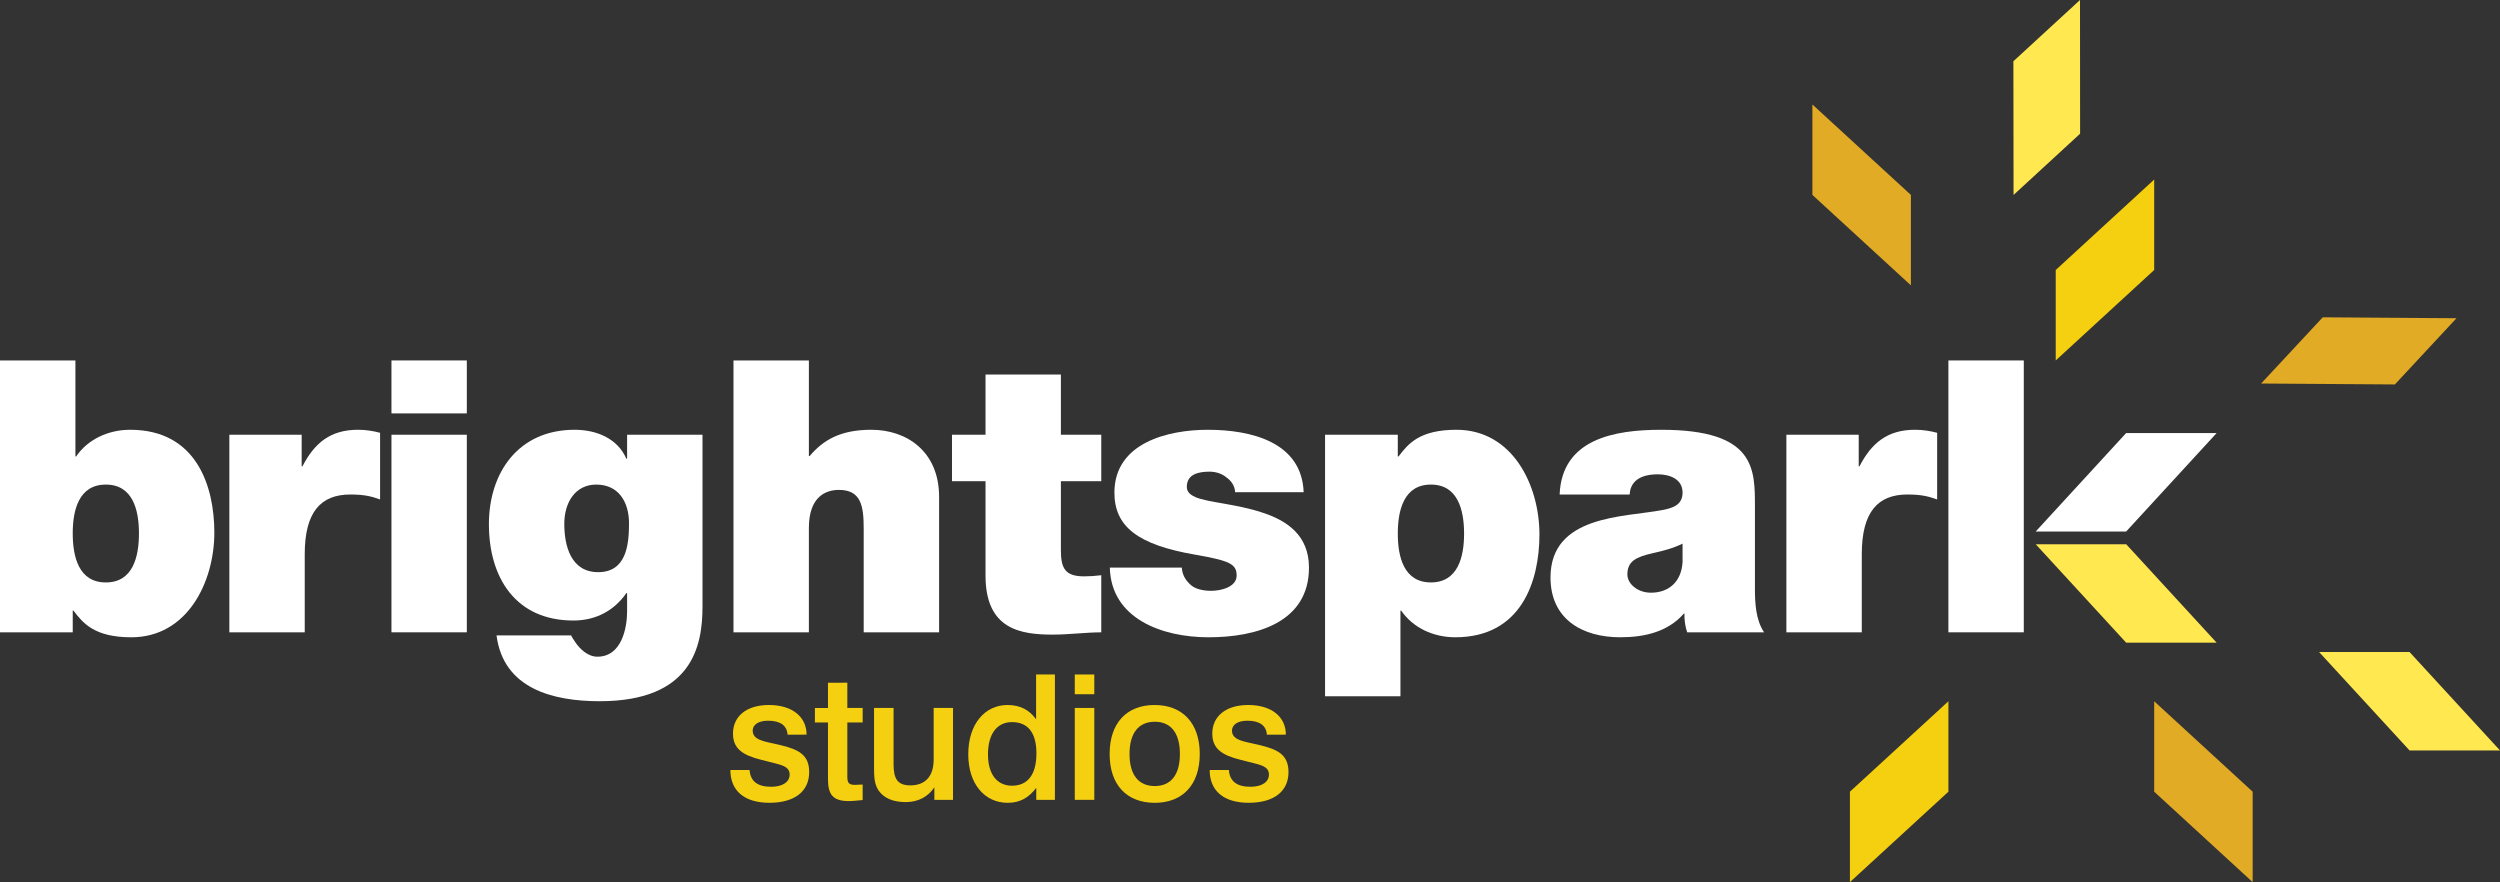 <?xml version="1.0" encoding="utf-8"?>
<!-- Generator: Adobe Illustrator 15.0.2, SVG Export Plug-In . SVG Version: 6.00 Build 0)  -->
<!DOCTYPE svg PUBLIC "-//W3C//DTD SVG 1.1//EN" "http://www.w3.org/Graphics/SVG/1.1/DTD/svg11.dtd">
<svg version="1.1" id="Layer_1" xmlns="http://www.w3.org/2000/svg" xmlns:xlink="http://www.w3.org/1999/xlink" x="0px" y="0px"
	 width="376.325px" height="132.788px" viewBox="0 0 376.325 132.788" enable-background="new 0 0 376.325 132.788"
	 xml:space="preserve">
<rect x="0" y="0" width="376.325" height="132.788" fill="#333333" stroke="none"/>
<polygon fill="#FFE850" points="333.673,96.745 320.056,96.745 306.437,81.925 320.056,81.925 "/>
<polygon fill="#FFE850" points="376.325,112.963 362.708,112.963 349.093,98.149 362.708,98.149 "/>
<g>
	<g>
		<path fill="#FFFFFF" d="M15.932,72.944c-4.07,0-4.984,3.842-4.984,7.336c0,3.558,0.915,7.395,4.984,7.395
			c4.068,0,4.985-3.837,4.985-7.395C20.917,76.786,20,72.944,15.932,72.944 M0,54.259h11.352v14.448h0.109
			c1.721-2.522,4.761-4.013,8.14-4.013c9.977,0,12.664,8.485,12.664,15.476c0,7.446-4.07,15.761-12.49,15.761
			c-5.558,0-7.277-2.121-8.713-4.012h-0.113v3.266H0V54.259z"/>
		<path fill="#FFFFFF" d="M34.524,65.441h10.886v4.754h0.118c1.83-3.551,4.237-5.502,8.368-5.502c1.141,0,2.234,0.169,3.318,0.456
			v10.034c-1.139-0.398-2.177-0.746-4.468-0.746c-4.467,0-6.875,2.633-6.875,8.998v11.748H34.524V65.441z"/>
	</g>
	<path fill="#FFFFFF" d="M58.927,65.441H70.27v29.741H58.927V65.441z M70.27,62.229H58.927v-7.971H70.27V62.229z"/>
	<g>
		<path fill="#FFFFFF" d="M90.042,86.127c4.188,0,4.644-4.006,4.644-7.336c0-3.266-1.604-5.848-4.928-5.848
			c-3.208,0-4.815,2.754-4.815,5.908C84.941,82.229,85.972,86.127,90.042,86.127 M105.746,91.34c0,5.908-1.547,14.214-15.476,14.214
			c-7.044,0-14.498-1.89-15.528-9.911h11.23c0.117,0.287,0.404,0.685,0.63,1.03c0.691,1.032,1.895,2.179,3.325,2.179
			c3.668,0,4.47-4.358,4.47-6.822v-2.751h-0.111c-1.838,2.64-4.589,4.128-7.97,4.128c-8.766,0-12.721-6.535-12.721-14.498
			c0-7.74,4.411-14.215,12.899-14.215c3.32,0,6.471,1.317,7.792,4.354h0.111v-3.607h11.35V91.34z"/>
		<path fill="#FFFFFF" d="M110.413,54.259h11.348V68.65h0.113c1.951-2.296,4.472-3.957,9.287-3.957
			c5.332,0,10.202,3.268,10.202,10.092v20.398h-11.35v-15.59c0-3.438-0.401-5.848-3.727-5.848c-1.951,0-4.526,0.978-4.526,5.732
			v15.705h-11.348V54.259z"/>
		<path fill="#FFFFFF" d="M159.696,65.441h6.078v6.991h-6.078v10.373c0,2.749,0.635,3.953,3.494,3.953
			c0.86,0,1.717-0.057,2.584-0.17v8.596c-2.293,0-4.87,0.344-7.281,0.344c-4.812,0-10.142-0.74-10.142-8.883V72.432h-5.048v-6.991
			h5.048v-9.06h11.345V65.441z"/>
		<path fill="#FFFFFF" d="M185.925,74.092c-0.057-0.977-0.574-1.715-1.322-2.236c-0.684-0.574-1.604-0.856-2.523-0.856
			c-1.602,0-3.43,0.339-3.43,2.29c0,0.861,0.682,1.261,1.314,1.55c1.889,0.802,6.188,1.028,9.967,2.292
			c3.785,1.204,7.109,3.438,7.109,8.311c0,8.252-7.908,10.488-15.127,10.488c-6.992,0-14.67-2.808-14.848-10.488h10.836
			c0.057,1.033,0.514,1.89,1.373,2.633c0.574,0.518,1.66,0.861,3.043,0.861c1.48,0,3.834-0.574,3.834-2.291
			c0-1.721-0.971-2.238-6.242-3.152c-8.657-1.489-12.156-4.24-12.156-9.342c0-7.506,8.083-9.457,14.044-9.457
			c6.414,0,14.152,1.773,14.443,9.398H185.925z"/>
		<path fill="#FFFFFF" d="M215.396,87.672c4.066,0,4.992-3.835,4.992-7.336c0-3.551-0.926-7.393-4.992-7.393
			c-4.068,0-4.986,3.842-4.986,7.393C210.409,83.837,211.327,87.672,215.396,87.672 M199.462,65.441h10.947v3.266h0.117
			c1.43-1.893,3.15-4.013,8.713-4.013c8.418,0,12.492,8.309,12.492,15.758c0,6.998-2.695,15.477-12.666,15.477
			c-3.383,0-6.416-1.488-8.139-4.008h-0.117v12.891h-11.348V65.441z"/>
		<path fill="#FFFFFF" d="M253.276,81.83c-1.377,0.69-2.922,1.093-4.463,1.435c-2.525,0.573-3.844,1.203-3.844,3.209
			c0,1.378,1.492,2.746,3.553,2.746c2.576,0,4.586-1.547,4.754-4.637V81.83z M264.167,88.536c0,2.236,0.119,4.754,1.377,6.648
			h-11.576c-0.283-0.801-0.457-2.005-0.404-2.805h-0.107c-2.412,2.744-5.904,3.549-9.574,3.549c-5.732,0-10.486-2.749-10.486-8.996
			c0-9.4,11.008-9.059,16.791-10.146c1.549-0.284,3.09-0.742,3.09-2.635c0-2.008-1.887-2.752-3.719-2.752
			c-3.494,0-4.186,1.78-4.246,3.039h-10.543c0.342-8.371,8.25-9.744,15.309-9.744c14.209,0,14.09,5.904,14.09,11.634V88.536z"/>
		<path fill="#FFFFFF" d="M268.905,65.441h10.889v4.754h0.115c1.834-3.551,4.242-5.502,8.365-5.502c1.15,0,2.234,0.169,3.326,0.456
			v10.034c-1.148-0.398-2.176-0.746-4.475-0.746c-4.465,0-6.871,2.633-6.871,8.998v11.748h-11.35V65.441z"/>
	</g>
	<rect x="293.294" y="54.259" fill="#FFFFFF" width="11.346" height="40.923"/>
	<polygon fill="#FFFFFF" points="333.665,65.193 320.044,65.193 306.429,80.015 320.044,80.015 	"/>
</g>
<polygon fill="#FFE850" points="303.101,29.344 313.118,20.126 313.101,0 303.077,9.218 "/>
<polygon fill="#E2AB25" points="369.774,47.903 360.501,57.871 340.366,57.731 349.644,47.764 "/>
<polygon fill="#F5D010" points="324.269,27.029 324.269,40.644 309.448,54.259 309.448,40.644 "/>
<polygon fill="#F5D010" points="278.468,119.174 278.468,132.788 293.294,119.174 293.294,105.561 "/>
<polygon fill="#E2AB25" points="272.819,15.728 272.819,29.339 287.646,42.955 287.646,29.339 "/>
<polygon fill="#E2AB25" points="324.269,119.174 339.093,132.788 339.093,119.174 324.269,105.561 "/>
<g>
	<g>
		<path fill="#F5D010" d="M118.551,110.586c-0.078-1.364-1.102-2.099-2.914-2.099c-1.548,0-2.334,0.653-2.334,1.495
			c0,0.997,0.812,1.416,2.308,1.758l1.76,0.393c2.938,0.684,4.434,1.548,4.434,4.097c0,2.86-2.151,4.613-5.98,4.613
			c-3.781,0-5.88-1.808-5.88-4.931h2.886c0.133,1.706,1.208,2.521,3.255,2.521c1.782,0,2.781-0.764,2.781-1.839
			c0-0.997-0.786-1.339-2.151-1.68l-2.072-0.524c-2.886-0.71-4.308-1.707-4.308-3.965c0-2.568,1.997-4.301,5.409-4.301
			c3.514,0,5.667,1.784,5.667,4.461H118.551z"/>
		<path fill="#F5D010" d="M127.549,102.766v3.803h2.308v2.18h-2.308v8.136c0,0.919,0.183,1.261,1.153,1.261
			c0.209,0,0.394-0.027,0.578-0.027l0.576-0.025v2.334c-0.784,0.076-1.469,0.158-2.073,0.158c-2.438,0-3.148-0.997-3.148-3.333
			v-8.503h-1.967v-2.18h1.967v-3.803H127.549z"/>
		<path fill="#F5D010" d="M134.509,106.569v8.451c0,2.125,0.523,3.203,2.519,3.203c2.229,0,3.516-1.339,3.516-3.886v-7.769h2.912
			V120.4h-2.808v-1.89c-0.917,1.418-2.464,2.23-4.276,2.23c-1.917,0-3.281-0.578-4.094-1.705c-0.683-0.972-0.709-2.151-0.709-3.675
			v-8.792H134.509z"/>
		<path fill="#F5D010" d="M148.72,113.577c0,2.994,1.389,4.695,3.62,4.695c2.362,0,3.673-1.677,3.673-4.875
			c0-3.102-1.284-4.699-3.673-4.699C150.109,108.698,148.72,110.428,148.72,113.577 M158.796,101.532V120.4h-2.808v-1.808
			c-1.182,1.545-2.494,2.254-4.305,2.254c-3.461,0-5.93-2.834-5.93-7.295c0-4.592,2.521-7.426,5.904-7.426
			c1.861,0,3.278,0.709,4.305,2.151v-6.745H158.796z"/>
	</g>
	<path fill="#F5D010" d="M164.724,120.4h-2.938v-13.831h2.938V120.4z M164.724,104.5h-2.938v-2.969h2.938V104.5z"/>
	<g>
		<path fill="#F5D010" d="M170.027,113.499c0,3.148,1.364,4.826,3.802,4.826c2.416,0,3.781-1.678,3.781-4.826
			c0-3.174-1.365-4.854-3.781-4.854C171.391,108.644,170.027,110.35,170.027,113.499 M180.601,113.499
			c0,4.619-2.57,7.348-6.771,7.348c-4.224,0-6.797-2.701-6.797-7.348c0-4.644,2.547-7.375,6.772-7.375
			C178.03,106.124,180.601,108.879,180.601,113.499"/>
		<path fill="#F5D010" d="M190.7,110.586c-0.078-1.364-1.104-2.099-2.914-2.099c-1.545,0-2.336,0.653-2.336,1.495
			c0,0.997,0.812,1.416,2.311,1.758l1.758,0.393c2.938,0.684,4.438,1.548,4.438,4.097c0,2.86-2.156,4.613-5.984,4.613
			c-3.781,0-5.881-1.808-5.881-4.931h2.891c0.129,1.706,1.205,2.521,3.252,2.521c1.785,0,2.781-0.764,2.781-1.839
			c0-0.997-0.789-1.339-2.15-1.68l-2.076-0.524c-2.885-0.71-4.303-1.707-4.303-3.965c0-2.568,1.996-4.301,5.408-4.301
			c3.514,0,5.666,1.784,5.666,4.461H190.7z"/>
	</g>
</g>
</svg>
